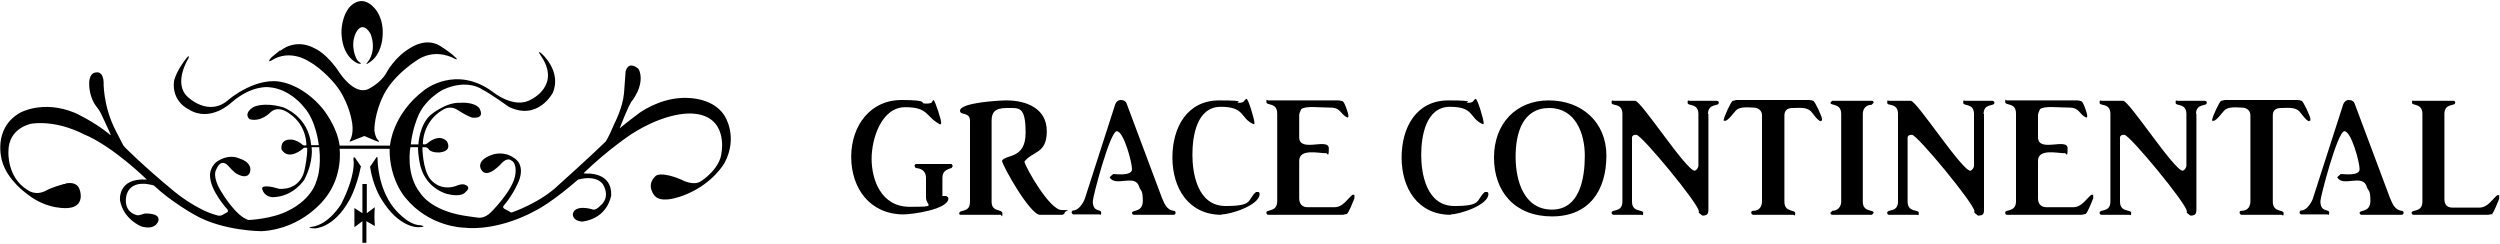 <?xml version="1.0" encoding="UTF-8"?>
<svg id="_レイヤー_2" xmlns="http://www.w3.org/2000/svg" version="1.1" viewBox="0 0 625 61">
  <!-- Generator: Adobe Illustrator 29.1.0, SVG Export Plug-In . SVG Version: 2.1.0 Build 142)  -->
  <path id="text" d="M237.9,42c-1.4.4-2.3.9-2.3,2.5v4.5h.8c.3,0,.7.3.7.6,0,2.8-9.2,4-11.2,4-8.4,0-13.1-6.5-13.1-14.4s4.9-14.2,12.5-14.2,4.2.9,6.2.9,1.3-.6,1.9-.9c.5.5,1.9,5,1.9,5.6s-.2.4-.3.5c-3.7-2-2.8-4.3-8.7-4.3s-8.4,7.8-8.4,12.9,2.3,12,9.5,12,4.1-.2,4.1-2.3v-4.9c0-1.7-1.1-2.4-2.6-2.5l-.3-.6.3-.4h9l.3.5-.3.5h0ZM265.3,53.7h-5.3c-2.5,0-9.4-12.3-9.5-13.5.9-1.7,5.9-.3,5.9-7s-1.6-6.2-4.7-6.2-3.8,1.2-3.8,3.2v20.2c0,2.8,2.7,1.7,2.7,3s-.3.3-.4.3h-10c-.1,0-.4,0-.4-.3,0-1.2,2.7,0,2.7-3v-20.2c0-2.3-2.5-1.3-2.5-2.5,0-2.1,10.1-2.6,11.6-2.6,5,0,10.1,2,10.1,7.7s-3.5,4.9-5.6,7.6c.3,1.5,6.3,12.1,9.3,12.1s.8.2.8.6-.5.6-.7.6h-.2,0ZM293.5,53.7h-10c-.3,0-.5-.2-.5-.5,0-.8,2.7,0,2.7-3s-.6-2.4-.9-3.5c-1-3.4-6,.2-7.4-2.4l.9-.8c.6,0,4.7.6,4.7-1.2s-2.1-9.5-3.8-9.5-6,16.4-6,17.5c0,2.9,2.1,1.9,2.1,2.8s-.2.5-.5.5h-6.4c-.2,0-.5-.2-.5-.5s.2-.5.5-.5c1.2,0,2.4-1.8,2.8-2.9l7.6-23.6c.2-.6.7-1.1,1.4-1.1s1.3.3,1.5,1l8.8,23.5c.6,1.4,1.2,3,2.9,3.2.3,0,.5.2.5.5s-.2.5-.5.5h0ZM305.4,53.7c-8.3,0-12.3-6.7-12.3-14.3s3.7-14.3,11.7-14.3,3.4.6,4.9.6,1.2-.6,1.9-1c.5,0,2,5.2,2,5.9s0,.4-.3.4c-3.3-1.5-2-4.3-8.1-4.3s-7.1,7.5-7.1,12,1.2,12.8,8.3,12.8,5.3-1.5,7.6-3.5h.6c.2,0,.3.3.3.5,0,2.8-7.2,5.1-9.5,5.1h0ZM336.7,53.5c-.3,0-.7.2-1.1.2h-18.6c-.3,0-.4-.3-.4-.6,0-.8,2.7,0,2.7-2.8v-21.9c0-2.9-2.7-1.9-2.7-2.9s.2-.4.4-.4h17.6c.3,0,.7.1,1,.2.5,0,1.5,3.1,1.5,3.6s0,.3-.2.5c-1.9-.8-1.6-2.5-4.3-2.5s-6.2-.5-7.3.4c-.2.5-.5,1-.5,1.5v5.5c0,4,7.4,0,7.4,2.8s-.4.9-.8,1.2c-1.8,0-6.6-1.2-6.6,1.9v9.4c0,1.3.7,2.2,2.1,2.2h6.7c2.1,0,3.1-1.9,4.5-3.1h.5v.9c-.3.7-1.4,3.6-1.9,3.9h0ZM362.7,53.7c-8.3,0-12.3-6.7-12.3-14.3s3.7-14.3,11.7-14.3,3.4.6,4.9.6,1.2-.6,1.9-1c.5,0,2,5.2,2,5.9s0,.4-.3.4c-3.3-1.5-2-4.3-8.1-4.3s-7.2,7.5-7.2,12,1.2,12.8,8.3,12.8,5.3-1.5,7.6-3.5h.6c.2,0,.3.3.3.5,0,2.8-7.2,5.1-9.5,5.1h.1ZM396.2,39c0,5.4-1.2,13.4-8.2,13.4s-9.1-7.2-9.1-13.2,1.8-12.2,8.4-12.2,8.9,6.4,8.9,11.9h0ZM401.6,38.9c0-8.4-6.2-13.8-14.4-13.8s-13.7,5.8-13.7,14.3,5.2,14.7,14.5,14.7,13.6-6.5,13.6-15.2h0ZM427.1,28.4v24c0,1.1-.3,1.5-1.5,1.5l-.9-.7v-.4c0-1.8-14.3-19.1-15.6-19.1s-1.1.7-1.1,1.3v15.4c0,2.8,2.8,1.9,2.8,2.8s-.2.5-.5.5h-6.9c-.2,0-.5-.2-.5-.5,0-1,2.7,0,2.7-2.8v-21.9c0-2.9-2.7-1.9-2.7-2.8s.2-.5.5-.5h5.4c1.5,0,12.7,17.4,14.9,17.5.5-.2.9-.8.9-1.3v-12.9c0-2.8-2.7-1.9-2.7-2.8s.2-.5.5-.5h6.8c.3,0,.5.2.5.5,0,1-2.7,0-2.7,2.8h.1ZM455.2,30.3c-.7,0-2.1-2.1-2.5-2.5-1.1-1.1-3.1-.8-4.5-.8s-2.1.6-2.1,1.9v21.5c0,2.8,2.7,1.9,2.7,2.9s-.3.4-.5.4h-10c-.3,0-.5-.3-.5-.6s.3-.4.5-.4c1.7,0,2.3-1.3,2.2-2.8v-21.1c0-1.2-1-1.9-2.1-1.9s-3.5-.4-4.5.8c-.4.4-1.9,2.5-2.6,2.5s-.3-.3-.3-.5c0-.4,1.7-4.3,2.2-4.5.3,0,.7-.2,1-.2h18.1c.3,0,.7.1,1,.2.5.2,2.2,4,2.2,4.5s0,.5-.3.5h0ZM468.1,53.7h-10c-.3,0-.5-.2-.5-.5l.5-.5c1.3,0,2.2-1,2.2-2.3v-21.9c0-2.8-2.7-2-2.7-2.8l.4-.5h10c.3,0,.4.2.4.5l-.5.5c-1.4,0-2.2,1-2.2,2.3v21.9c0,2.8,2.8,1.9,2.7,2.8l-.4.5h.1ZM496,28.4v24c0,1.1-.2,1.5-1.5,1.5l-.9-.7v-.4c0-1.8-14.3-19.1-15.6-19.1s-1.1.7-1.1,1.3v15.4c0,2.8,2.8,1.9,2.8,2.8s-.2.5-.5.5h-6.9c-.3,0-.5-.2-.5-.5,0-1,2.7,0,2.7-2.8v-21.9c0-2.9-2.7-1.9-2.7-2.8s.2-.5.5-.5h5.4c1.5,0,12.7,17.4,14.9,17.5.5-.2.9-.8.9-1.3v-12.9c0-2.8-2.7-1.9-2.7-2.8s.2-.5.5-.5h6.8c.3,0,.5.2.5.5,0,1-2.7,0-2.7,2.8h.1ZM521.4,53.5c-.3,0-.7.2-1.1.2h-18.6c-.3,0-.4-.3-.4-.6,0-.8,2.7,0,2.7-2.8v-21.9c0-2.9-2.7-1.9-2.7-2.9s.2-.4.4-.4h17.6c.3,0,.7.1,1,.2.5,0,1.5,3.1,1.5,3.6s0,.3-.2.5c-1.9-.8-1.6-2.5-4.3-2.5s-6.2-.5-7.3.4c-.2.5-.5,1-.5,1.5v5.5c0,4,7.4,0,7.4,2.8s-.4.9-.8,1.2c-1.8,0-6.6-1.2-6.6,1.9v9.4c0,1.3.7,2.2,2.1,2.2h6.7c2.1,0,3.1-1.9,4.5-3.1h.5v.9c-.3.7-1.4,3.6-1.9,3.9h0ZM549.1,28.4v24c0,1.1-.3,1.5-1.5,1.5l-.9-.7v-.4c0-1.8-14.3-19.1-15.6-19.1s-1.1.7-1.1,1.3v15.4c0,2.8,2.8,1.9,2.8,2.8s-.2.5-.5.5h-6.9c-.3,0-.5-.2-.5-.5,0-1,2.7,0,2.7-2.8v-21.9c0-2.9-2.7-1.9-2.7-2.8s.2-.5.5-.5h5.4c1.5,0,12.7,17.4,14.9,17.5.5-.2.9-.8.9-1.3v-12.9c0-2.8-2.7-1.9-2.7-2.8s.2-.5.5-.5h6.8c.3,0,.5.2.5.5,0,1-2.7,0-2.7,2.8h0ZM577.3,30.3c-.7,0-2.1-2.1-2.5-2.5-1.1-1.1-3.1-.8-4.5-.8s-2.1.6-2.1,1.9v21.5c0,2.8,2.7,1.9,2.7,2.9s-.3.4-.5.4h-10c-.3,0-.5-.3-.5-.6s.2-.4.5-.4c1.7,0,2.3-1.3,2.2-2.8v-21.1c0-1.2-1-1.9-2.1-1.9s-3.5-.4-4.5.8c-.4.4-1.9,2.5-2.6,2.5s-.3-.3-.3-.5c0-.4,1.7-4.3,2.2-4.5.3,0,.7-.2,1-.2h18.1c.3,0,.7.1,1,.2.5.2,2.2,4,2.2,4.5s0,.5-.3.5h0ZM600.4,53.7h-10c-.3,0-.5-.2-.5-.5,0-.8,2.7,0,2.7-3s-.6-2.4-.9-3.5c-1-3.4-6,.2-7.4-2.4l.9-.8c.6,0,4.7.6,4.7-1.2s-2.1-9.5-3.8-9.5-6,16.4-6,17.5c0,2.9,2.2,1.9,2.2,2.8s-.2.5-.5.5h-6.4c-.3,0-.5-.2-.5-.5s.2-.5.5-.5c1.2,0,2.4-1.8,2.8-2.9l7.6-23.6c.2-.6.7-1.1,1.4-1.1s1.3.3,1.5,1l8.8,23.5c.6,1.4,1.2,3,2.9,3.2.3,0,.5.2.5.5s-.2.5-.5.5h0ZM623.1,53.5c-.3,0-.7.2-1.1.2h-18.6c-.3,0-.5-.2-.5-.5,0-.9,2.7,0,2.7-2.8v-21.9c0-2.8-2.6-2-2.6-2.8s.2-.5.4-.5h10c.3,0,.4.2.4.5,0,.9-2.7,0-2.7,2.8v21.2c0,1.3.5,2.2,2,2.2h6.7c2.1,0,3.1-1.9,4.5-3.1h.5v.9c-.3.7-1.4,3.6-1.9,3.9h.2,0ZM16.3,45.9s3.1-.9,3.7,1.8c0,0,1.3,3.9-2.9,4.3,0,0-5.1.6-10.2-3.4,0,0-5.1-3.5-6.4-8.4,0,0-2.5-8,4.5-12,0,0,5.7-3.3,13.7,0,0,0,4.5,2,8.6,5.3,0,0,.8,1,0-.7l-2-4.3s-.4-.9-1.3-2c0,0-1.7-2.1-1.7-5.5,0,0-.2-2.8,1.8-2.9,0,0,1.6-.4,1.8,2.3,0,0-.2,6,3,12.2l1.9,3.7.4.5s4.4,4.5,12.4,11.1c0,0,5.5,4.6,10.6,5.9,0,0,.5.3,1.3,0l1.4-.8s.2-.2,0-.6c0,0-4.5-4.8-4.4-8.7,0,0,0-2.5,2.4-3.7,0,0,2.4-1.5,4.9-.4,0,0,3.4.9,2.7,3.4,0,0-.4,2.1-3.4.4,0,0-.5-.2-2.1-2,0,0-1.7-2.1-3,1.1,0,0-1.1,1.7,1.5,5.7,0,0,3.4,5.8,6.6,6.8,0,0,6-.2,10.1-2.4,0,0,5.6-2.5,7-7.6,0,0,1.2-2.9.6-8.2h-1.9s.6,3.4-1.8,8.1c0,0-2.7,4.3-7.9,4.4,0,0-2,0-2.6-1.9,0,0-.5-.9,1.2-.8,0,0,1,0,2.6.5,0,0,.6.3,2.2,0,0,0,3.8-.4,4.6-4.9,0,0,.7-3.2.6-5.2,0,0-.7-.3-1.1.2,0,0-3.5,3.1-5.3.2,0,0-.6-2.7,2.5-2.5,0,0,1,0,2.4,1,0,0,.5.7,1.3.4,0,0,.2-4.8-4.1-7.8,0,0-2.8-2.4-4.9-.4,0,0-2.3,2.5-5.2,1.7,0,0-1.7-1.3.9-3,0,0,2.4-1.4,7.4,0,0,0,6.4,2.1,7.1,9.5h1.9s-.6-6.1-3.7-9.5c0,0-3.4-4.6-8.8-5,0,0-4.2-.6-9.3,3.8,0,0-5.3,5.2-10.8,1.7,0,0-4.2-1.9-3.6-7,0,0,.4-2.4,3.3-6,0,0,.7-.7.3.3,0,0-3.9,6.2-.2,9.6,0,0,5.3,5.3,10.4.6,0,0,7-5.9,13.5-4.2,0,0,5.2.9,9.9,6.6,0,0,3.6,4.4,4.2,9.2h12.6s.5-7.8,8.6-13.9c0,0,7.8-6.3,17,.4,0,0,5.5,4.6,9.8,1.9,0,0,7.4-3.5,2.3-10.9,0,0-1.1-1.6.2-.5,0,0,5.1,4.4,2.8,9.8,0,0-3.7,7.1-11,3.5,0,0-4.9-3.5-6.6-4.3,0,0-3.6-2.8-9.8,0,0,0-4.8,2.4-6.5,7.2,0,0-1.2,2.8-1.6,6.5h1.9s.2-4.9,3.1-7.4c0,0,3.8-3.2,7.4-3,0,0,3.3-.3,4.7,1.3,0,0,1.8,2.8-1.8,2.4,0,0-1.3-.4-3.6-1.9,0,0-1.8-1.4-3.9.1,0,0-4.6,2.4-4.8,8.4,0,0,.5.4,1.3-.3,0,0,2.7-2.4,4.7-.4,0,0,1.6,2.4-1.7,2.8,0,0-1.7.2-2.7-.6,0,0-.3-.7-1.1-.7h-.6s0,5.6,2,8c0,0,2.2,3.1,6.4,1.7,0,0,1.6-.8,2.5-.2,0,0,1.4.5-.2,1.8,0,0-.9,1.3-4.5.4,0,0-5.2-1.2-6.7-7,0,0-.6-2.3-.6-4.7h-1.9s-1.3,6.8,2.5,11.5c0,0,2.4,4.2,10.8,5.6,0,0,2.6.4,3.5.5,0,0,1.6.4,3.3-1.3,0,0,5.5-5.4,6.1-9.3,0,0,.6-2.9-1-3.7,0,0-.8-.8-2.2.5,0,0-3.8,4.5-5.3,1.8,0,0-1.6-2.3,3-3.8,0,0,2.8-.9,5.2.9,0,0,2.9,1.4,1.2,5.8,0,0-1.3,3.2-3.6,5.9,0,0-.7.6,0,1l1.3.7s.2.3.6.2c0,0,7.1-2.4,11.7-6.9,0,0,8.8-7.9,11.7-10.8,0,0,.6-.7,2.2-4.5,0,0,2.1-4,2.4-7.6l.4-5.4s.5-2.9,3.2-.7c0,0,1.4,2-.2,5.7,0,0-.6,1.2-1.2,2.1,0,0-.4,0-2.1,4.1l-1.2,3s1.9-1.6,5-3.9c0,0,4.6-3.4,10.4-3.7,0,0,7.6-.7,10.8,4.4,0,0,3.6,5.2,0,11.9,0,0-2.7,4.8-9.1,7.6,0,0-6.2,2.9-8.3.6,0,0-2.4-2.6.2-5,0,0,1.1-1.3,6.4.9,0,0,3.1,1.8,5.1.3,0,0,4.7-3,5-7.2,0,0,1.7-9.1-7.3-9.6,0,0-6.1-.7-15.2,5.1,0,0-5.8,3.8-11.9,9.7,0,0-.5.2.8.2,0,0,6.2-.4,6,5.4,0,0-.7,5.7-7.2,6.6,0,0-2.3,0-2.4-1.8,0,0,0-2.5,4.8-1.3,0,0,.7.6,2.1-.9,0,0,2.6-1.8.7-5.2,0,0-1.3-2.6-6.3-1.3,0,0-6.5,5.8-11.1,8,0,0-8.7,5-17.7,4,0,0-8.4-.2-14.3-7.4,0,0-4.1-4.5-4-12.3h-12.5s.9,6.5-3.4,12.1c0,0-5.5,7.9-16.1,8.5,0,0-9.5,0-16.6-4,0,0-6-3.3-10.3-7.4,0,0-5.4-1.9-6.8,2.1,0,0-1.4,4.2,2.5,5.3,0,0,.4.2,1.9-.4,0,0,4-.3,3.5,1.8,0,0-.6,2.5-4.3,1.4,0,0-4.4-1.7-5.3-6.5,0,0-.7-5.7,6.7-5.2,0,0-8.5-8.4-15.9-11.4,0,0-6.1-3.4-12.8-2.6,0,0-5.9.9-5.9,7,0,0-.4,6.5,4.8,9.6,0,0,2,1.7,4.9,0,0,0,1.3-.7,4.2-1.5h.3ZM87.2,2s2.9-3.9,6.4,0c0,0,2.6,2.5,2,7.6,0,0-.3,4.1-3.1,5.9,0,0-1.6,1.2-.5-.1,0,0,2.2-2.5.7-6.8,0,0-1.5-3.1-3.2-1.2,0,0-1.9,2.1-.9,5.9,0,0,.4,1.7,1.2,2.2,0,0,1.1.6-.2.4,0,0-3.8-1.2-4.2-7.1,0,0-.4-3.8,1.8-6.8h0ZM70.1,12.7s3.6-3.3,8.6-.6c0,0,3,1.2,6.2,6.1,0,0,3.6,5.6,7.1,4.1,0,0,3.2-1.5,4.6-4.1,0,0,2.1-4.1,6.3-6.4,0,0,3.6-2.4,7-.4,0,0,2.5,1.5,3.8,2.8,0,0,1.3,1.1-.2.4,0,0-4.2-2.5-8.7.1,0,0-6.8,4-9.3,9.9,0,0-1.9,4-1.9,8,0,0,.2,1.8.9,2.4,0,0,.9.8-.6.2l-2.8-1.2-3.3,1.3s-.7.4-.2-.4c0,0,1.1-1.8.2-5.4,0,0-.9-4.6-3.9-8.3,0,0-3-3.8-6.6-5.8,0,0-4.7-3.3-9.4-.3,0,0-1.4.8,0-.8,0,0,1.1-.9,2.1-1.7h.1ZM92.5,41.7l1.5-2.2s.4-.9.4.5c0,0,0,6.8,4,11.9,0,0,3.4,4.4,6.7,4.4,0,0,2,.4-.4.5,0,0-4.9.4-9.4-7.1,0,0-2.1-3.2-2.8-8.1h0ZM90.3,41.7l-1.5-2.2s-.6-.7-.4.7c0,0,.6,3.5-3.1,10.8,0,0-3,5.1-7.3,5.7,0,0-1.9.3.7.4,0,0,4.7,0,8.6-7,0,0,1.8-3,2.9-8.4,0,0,0,0,.1,0ZM90.7,46h1v7.3l2-1.5s-.2,1.9,0,4.7l-2.1-1.2v5.4h-1v-5.4l-2,1.5v-4.8l2,1.3v-7.3h0Z"/>
</svg>